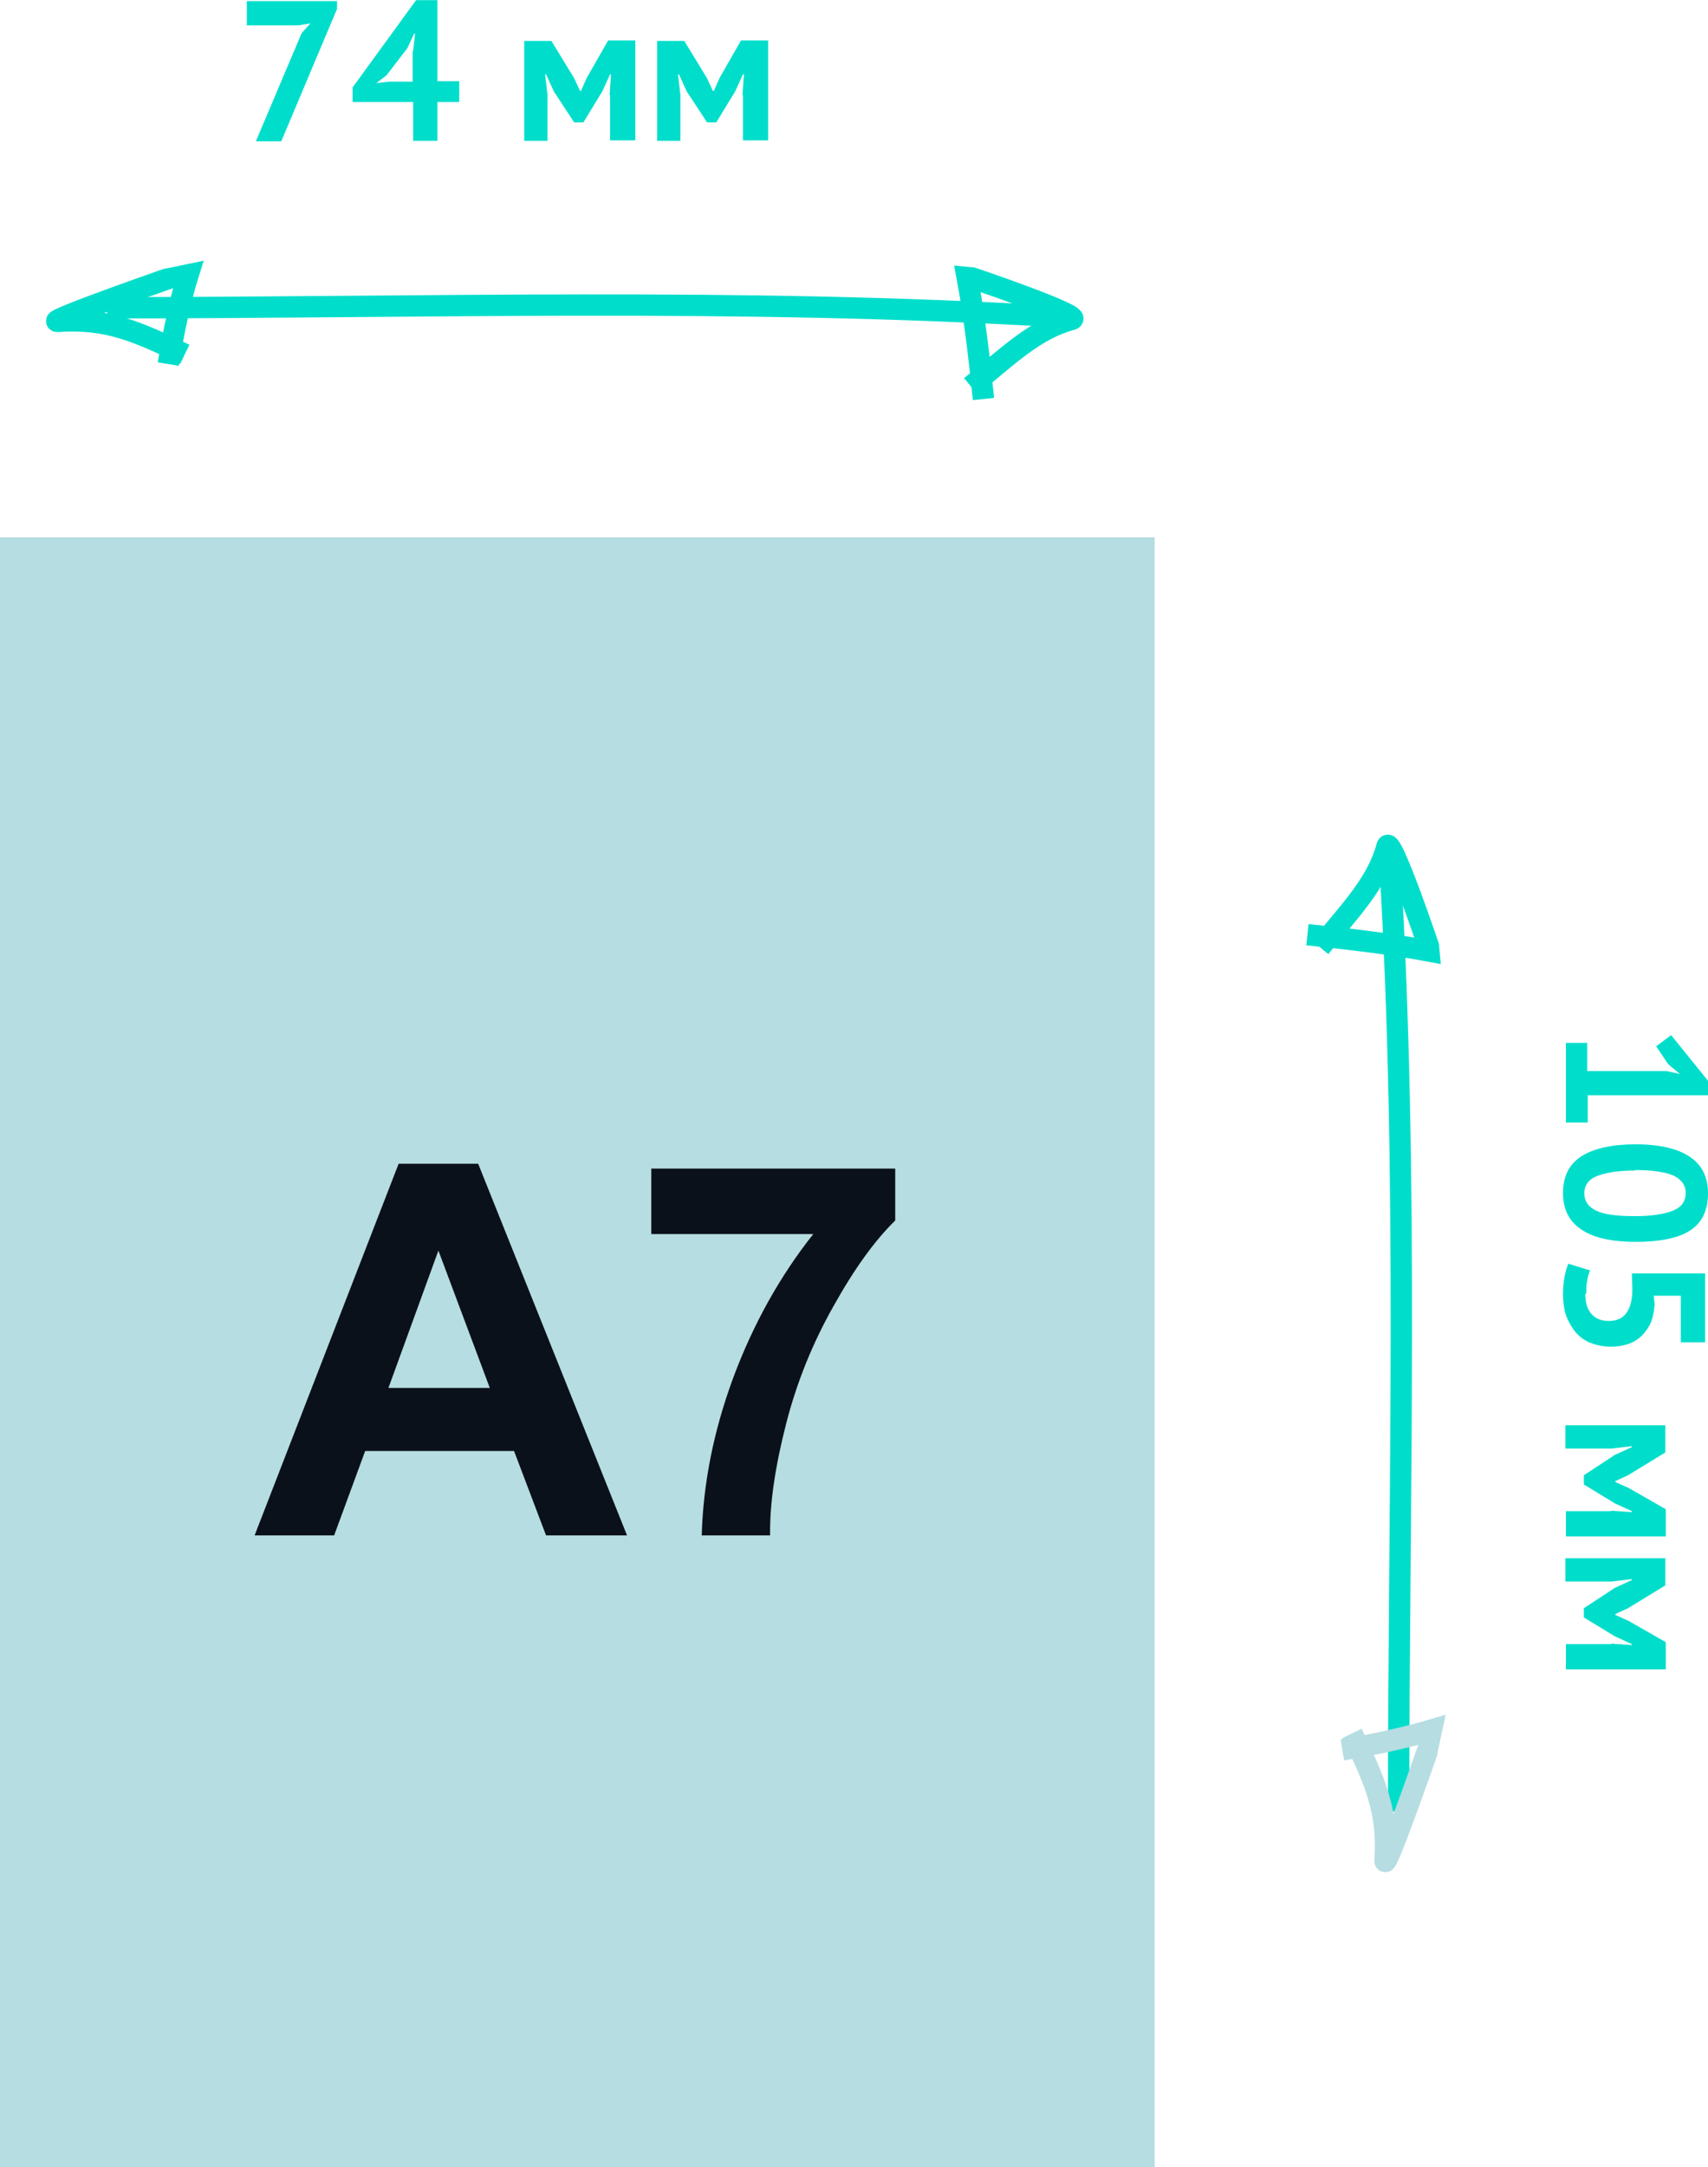 <?xml version="1.0" encoding="UTF-8"?> <svg xmlns="http://www.w3.org/2000/svg" xmlns:xlink="http://www.w3.org/1999/xlink" xmlns:xodm="http://www.corel.com/coreldraw/odm/2003" xml:space="preserve" width="28.121mm" height="35.663mm" version="1.1" style="shape-rendering:geometricPrecision; text-rendering:geometricPrecision; image-rendering:optimizeQuality; fill-rule:evenodd; clip-rule:evenodd" viewBox="0 0 35.22 44.66"> <defs> <style type="text/css"> .str0 {stroke:#00DECB;stroke-width:0.44;stroke-miterlimit:22.926} .str1 {stroke:#B6DDE2;stroke-width:0.44;stroke-miterlimit:22.926} .fil2 {fill:none;fill-rule:nonzero} .fil0 {fill:#B6DDE2} .fil3 {fill:#00DECB;fill-rule:nonzero} .fil1 {fill:#0B111A;fill-rule:nonzero} </style> </defs> <g id="_1909294006592"> <polygon class="fil0" points="-0,44.66 23.81,44.66 23.81,11.07 -0,11.07 "></polygon> <path class="fil1" d="M12.93 31.64l-1.67 0 -0.66 -1.74 -3.07 0 -0.64 1.74 -1.64 0 2.97 -7.66 1.64 0 3.07 7.66 0 0zm-2.83 -3.04l-1.06 -2.83 -1.03 2.83 2.1 0z"></path> <path class="fil1" d="M13.43 25.44l0 -1.36 5.03 0 0 1.07c-0.42,0.41 -0.84,0.99 -1.27,1.76 -0.43,0.76 -0.76,1.57 -0.98,2.43 -0.22,0.86 -0.34,1.63 -0.33,2.3l-1.41 0c0.03,-1.06 0.24,-2.14 0.65,-3.25 0.41,-1.1 0.96,-2.09 1.65,-2.96l-3.34 0 0 -0z"></path> <g> <path class="fil2 str0" d="M28.84 37.33c0,-6.53 0.21,-13.04 -0.18,-19.56"></path> <path class="fil2 str0" d="M2.21 6.34c6.53,0 13.04,-0.21 19.56,0.18"></path> <path class="fil2 str1" d="M27.88 35.72c0.47,0.98 0.75,1.6 0.68,2.61 -0.03,0.37 1.03,-2.69 1.03,-2.7 -0.6,0.18 -1.25,0.32 -1.91,0.43"></path> <path class="fil2 str0" d="M3.81 7.3c-0.98,-0.47 -1.6,-0.75 -2.61,-0.68 -0.37,0.03 2.69,-1.03 2.7,-1.03 -0.19,0.6 -0.32,1.25 -0.43,1.91"></path> <path class="fil2 str0" d="M27.22 19.52c0.63,-0.77 1.18,-1.33 1.38,-2.08 0.07,-0.28 0.89,2.15 0.89,2.16 -0.8,-0.15 -1.66,-0.25 -2.53,-0.34"></path> <path class="fil2 str0" d="M20.02 7.96c0.77,-0.63 1.33,-1.18 2.08,-1.38 0.28,-0.07 -2.15,-0.89 -2.16,-0.89 0.15,0.8 0.25,1.66 0.34,2.53"></path> </g> <path class="fil3" d="M32.73 21.5l0 0.57 1.63 0 0.28 0.06 -0.24 -0.2 -0.25 -0.37 0.31 -0.23 0.76 0.94 0 0.3 -2.48 0 0 0.56 -0.45 0 0 -1.64 0.45 0 0 0zm0.99 2.08c0.51,0 0.88,0.09 1.13,0.26 0.25,0.17 0.37,0.42 0.37,0.75 0,0.35 -0.12,0.6 -0.36,0.76 -0.24,0.16 -0.62,0.24 -1.13,0.24 -0.51,0 -0.89,-0.09 -1.13,-0.26 -0.25,-0.17 -0.37,-0.42 -0.37,-0.75 0,-0.34 0.13,-0.6 0.39,-0.76 0.26,-0.16 0.63,-0.24 1.11,-0.24l0 0zm0 0.54c-0.34,0 -0.59,0.04 -0.78,0.11 -0.18,0.07 -0.27,0.19 -0.27,0.36 0,0.16 0.08,0.28 0.25,0.36 0.17,0.08 0.43,0.11 0.8,0.11 0.33,0 0.59,-0.04 0.77,-0.11 0.18,-0.07 0.27,-0.19 0.27,-0.37 0,-0.16 -0.09,-0.28 -0.26,-0.36 -0.17,-0.07 -0.43,-0.11 -0.79,-0.11l0 -0zm-1.03 2.54c0,0.18 0.04,0.32 0.13,0.42 0.09,0.1 0.21,0.14 0.36,0.14 0.16,0 0.29,-0.06 0.36,-0.17 0.08,-0.11 0.12,-0.27 0.12,-0.48l-0.01 -0.33 1.51 0 0 1.42 -0.5 0 0 -0.96 -0.56 0 0.02 0.17c-0.01,0.13 -0.03,0.26 -0.07,0.36 -0.04,0.11 -0.11,0.2 -0.18,0.28 -0.08,0.08 -0.17,0.14 -0.28,0.18 -0.11,0.04 -0.24,0.06 -0.37,0.06 -0.16,0 -0.3,-0.03 -0.43,-0.08 -0.12,-0.05 -0.23,-0.13 -0.31,-0.23 -0.08,-0.1 -0.14,-0.21 -0.19,-0.34 -0.04,-0.13 -0.06,-0.28 -0.06,-0.43 0,-0.12 0.01,-0.24 0.03,-0.35 0.02,-0.11 0.05,-0.21 0.08,-0.28l0.45 0.14c-0.03,0.06 -0.05,0.13 -0.06,0.21 -0.02,0.08 -0.02,0.17 -0.02,0.27l-0 -0zm0.53 4.47l0.43 0.03 0 -0.02 -0.35 -0.16 -0.64 -0.39 0 -0.19 0.64 -0.42 0.35 -0.16 0 -0.02 -0.42 0.05 -0.95 0 0 -0.48 2.06 0 0 0.56 -0.77 0.47 -0.26 0.12 0 0.02 0.27 0.12 0.77 0.44 0 0.56 -2.06 0 0 -0.52 0.94 0 0 0zm0 2.74l0.43 0.03 0 -0.02 -0.35 -0.16 -0.64 -0.39 0 -0.19 0.64 -0.42 0.35 -0.16 0 -0.02 -0.42 0.05 -0.95 0 0 -0.48 2.06 0 0 0.56 -0.77 0.47 -0.26 0.12 0 0.02 0.27 0.12 0.77 0.44 0 0.56 -2.06 0 0 -0.52 0.94 0 0 0z"></path> <path class="fil3" d="M5.28 2.9l0.94 -2.22 0.18 -0.2 -0.25 0.04 -1.06 0 0 -0.5 1.86 0 0 0.16 -1.15 2.73 -0.52 0 0 0zm4.19 -0.8l-0.45 0 0 0.8 -0.5 0 0 -0.8 -1.25 0 0 -0.3 1.31 -1.8 0.44 0 0 1.67 0.45 0 0 0.43zm-0.95 -1.06l0.04 -0.35 -0.02 0 -0.14 0.3 -0.43 0.56 -0.21 0.16 0.26 -0.03 0.49 0 0 -0.63 0 0zm4.05 0.92l0.03 -0.43 -0.02 0 -0.16 0.35 -0.39 0.64 -0.19 0 -0.42 -0.64 -0.16 -0.35 -0.02 0 0.05 0.42 0 0.95 -0.48 0 0 -2.06 0.56 0 0.47 0.77 0.12 0.26 0.02 0 0.12 -0.27 0.44 -0.77 0.56 0 0 2.06 -0.52 0 0 -0.94 -0 0zm2.74 0l0.03 -0.43 -0.02 0 -0.16 0.35 -0.39 0.64 -0.19 0 -0.42 -0.64 -0.16 -0.35 -0.02 0 0.05 0.42 0 0.95 -0.48 0 0 -2.06 0.56 0 0.47 0.77 0.12 0.26 0.02 0 0.12 -0.27 0.44 -0.77 0.56 0 0 2.06 -0.52 0 0 -0.94 -0 0z"></path> </g> </svg> 